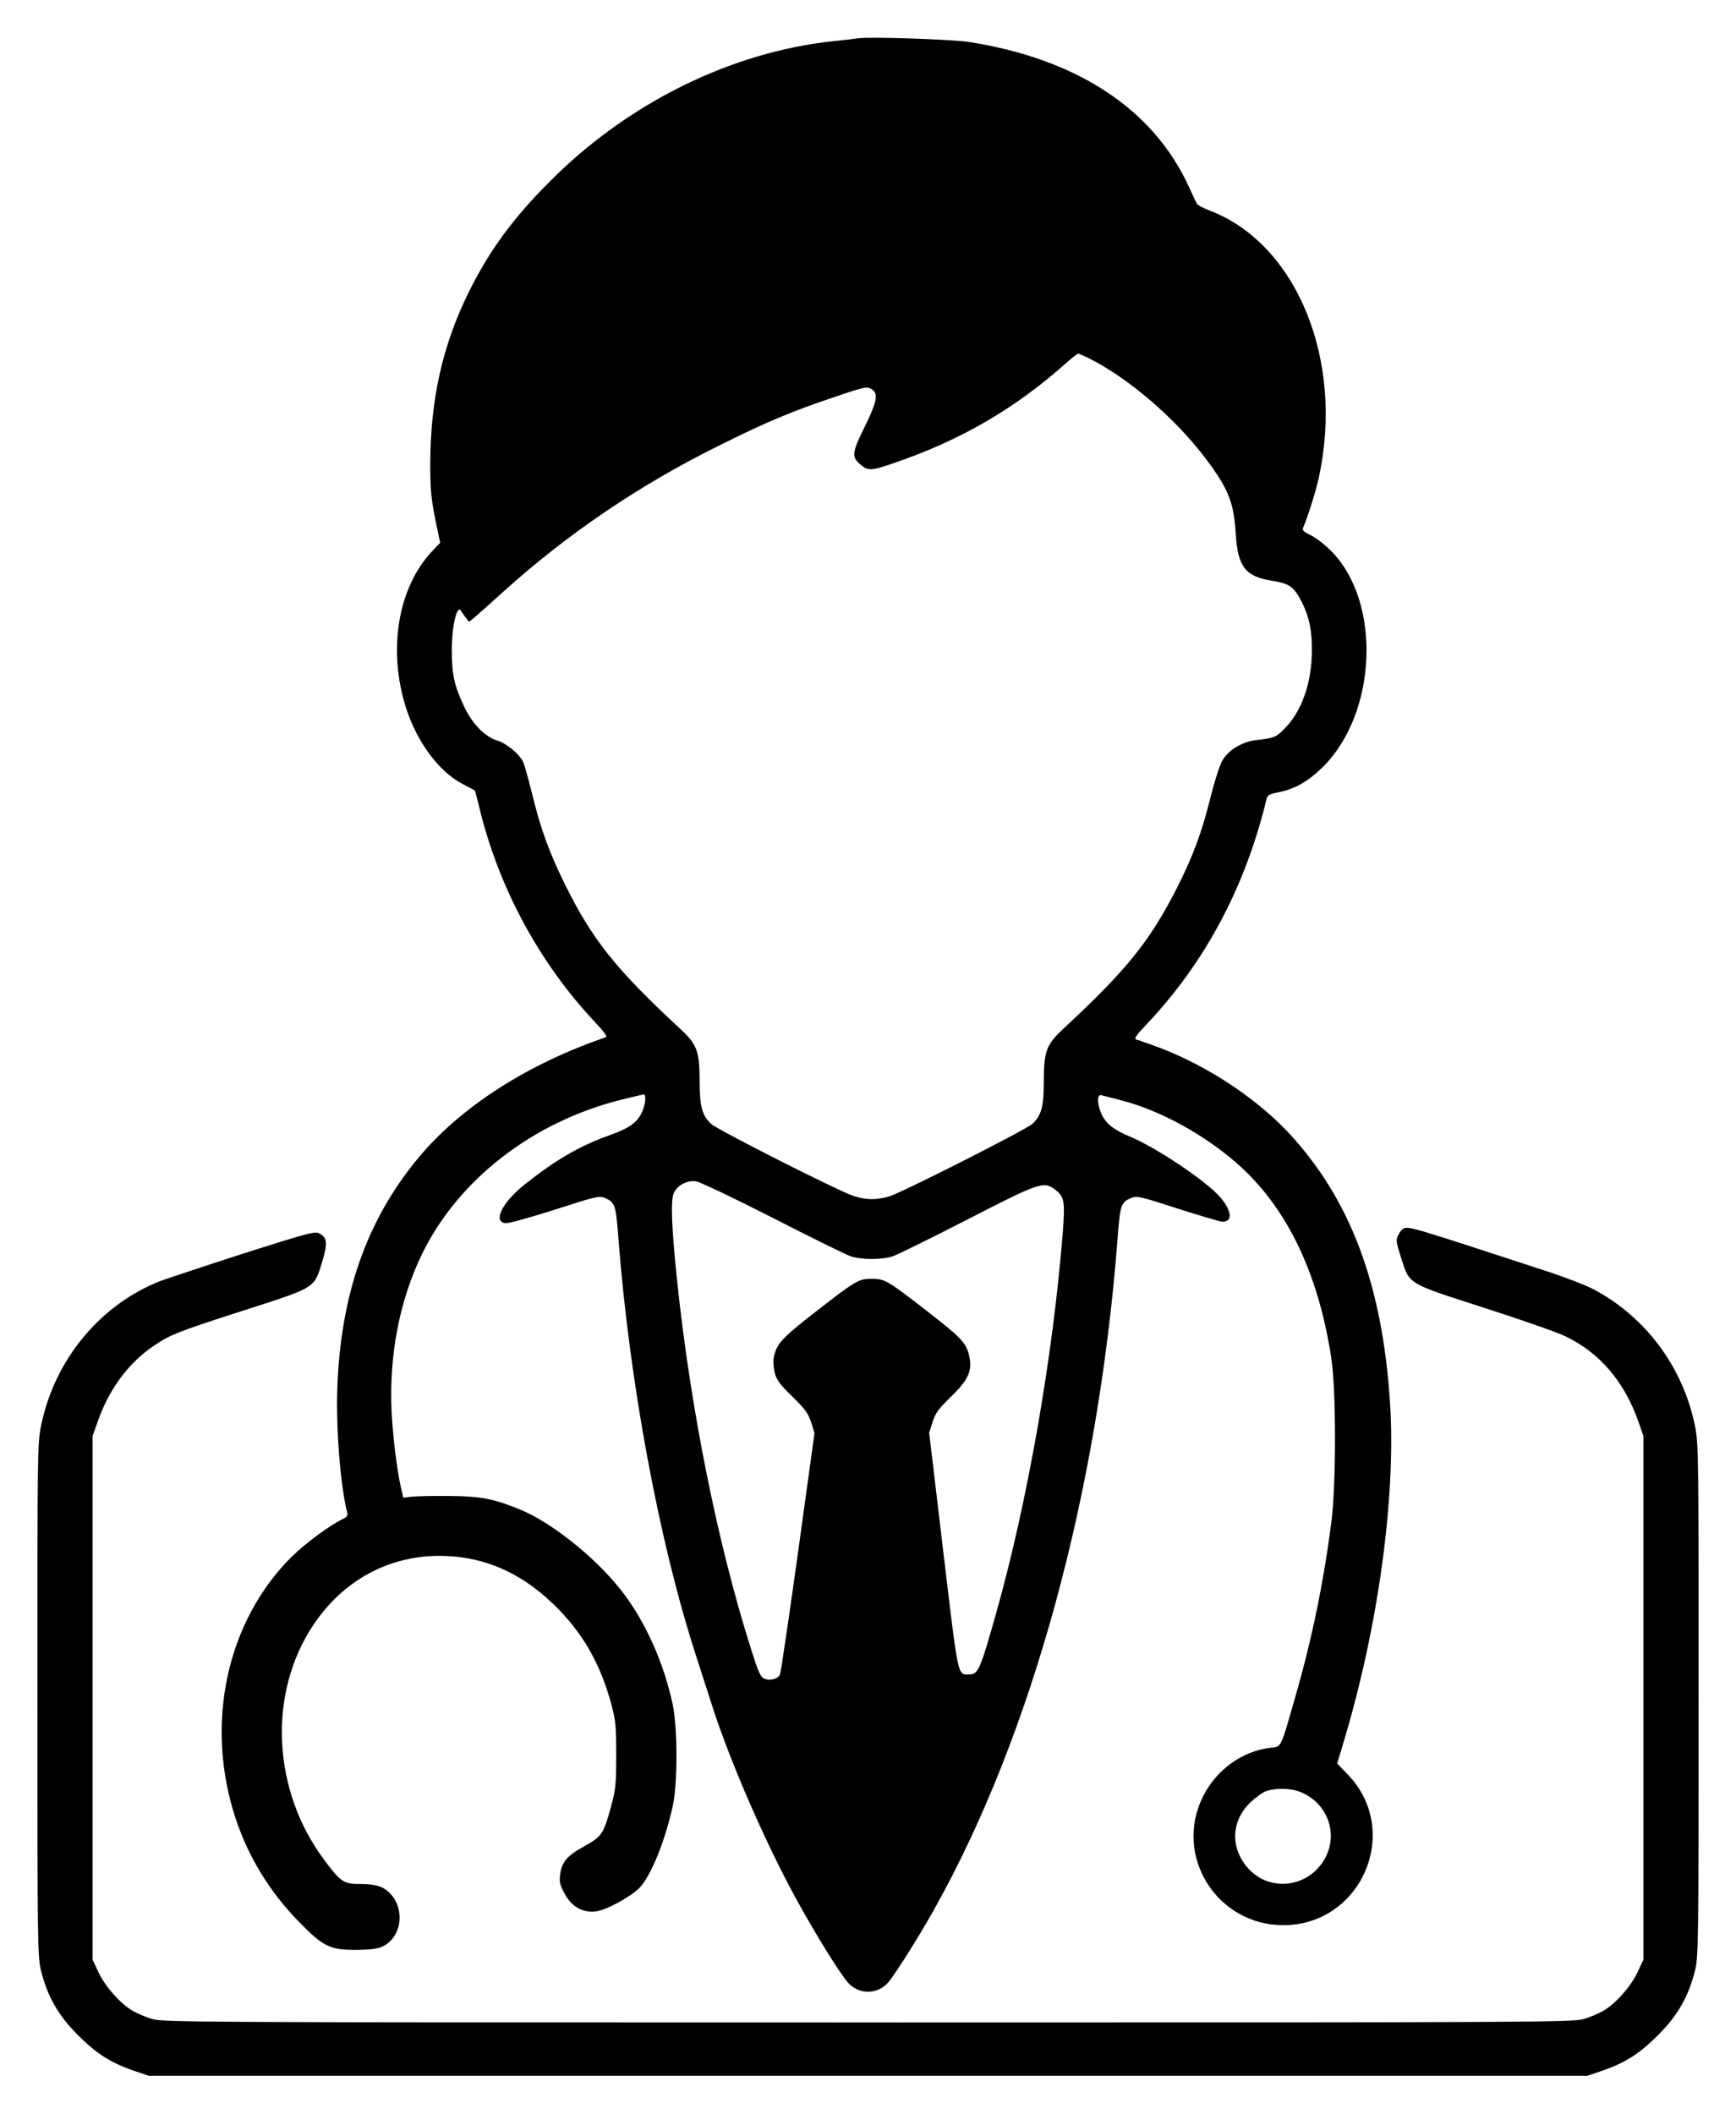 <?xml version="1.0" encoding="UTF-8"?>
<svg data-bbox="20 20.176 888 1089.324" viewBox="0 0 928 1130" height="1506.667" width="1237.333" xmlns="http://www.w3.org/2000/svg" data-type="shape">
    <g>
        <path d="M458.5 20.5c-1.1.2-6.9.9-13 1.5-54.7 5.8-109.8 33-151.5 74.9-20 20-32.6 37.3-43.6 59.6-14 28.5-20.4 57.4-20.4 92.3 0 12.7.5 17.6 2.6 28.4l2.7 12.9-4 4.2c-18.6 19.5-24.2 53-14.2 84.2 5.8 18.1 17.5 33.9 30.1 40.5 3.5 1.8 6.4 3.4 6.6 3.5.2.2 1.2 4 2.3 8.6 10.3 43.1 32.2 83.8 62.5 115.8 4.4 4.7 6.2 7.2 5.3 7.5-41.7 14.2-77.6 37.2-100.2 64.4C196 652.1 182 692 180.3 742.5c-.7 21.7 1.7 51.7 5.3 66 .4 1.6-.2 2.4-2.3 3.4-6.5 3-19.8 12.8-27.2 20-35.1 34.8-46.9 89.8-30 140.5 6.8 20.3 17.9 38.5 33.3 54.4 13.4 13.8 17 15.5 31.3 15.4 8.2-.1 11.4-.6 14.2-2 9.5-4.9 11.7-18.6 4.4-27.3-3.7-4.4-8-5.9-16.7-5.9-8.9 0-10.4-1-19-12.5-28.1-37.2-30.6-89.2-6.2-125.8 15.8-23.8 40.1-37.1 67.6-37.1 24.3.1 45.2 9.5 64.1 29.1 13.5 14 22.1 29.7 27.7 50.2 2.3 8.6 2.6 11.4 2.6 27.1 0 15.6-.3 18.5-2.6 27-4.1 15.2-5 16.6-14.6 21.9-9.2 5.1-11.9 8.3-12.8 15.2-.5 3.6-.1 5.4 2.3 9.8 3.6 7 9.5 10.5 16.4 9.8 5.3-.4 18.4-7.4 23.6-12.5 6.1-6.1 13.9-25.2 18-44.2 2.6-12.1 2.5-42-.1-54-4.7-21.9-14.1-43.1-26.1-59.1-13.5-18-37.5-37.5-55.1-44.9-14.3-5.9-21.3-7.3-38.4-7.4-8.5-.1-17.5.1-20 .4l-4.4.5-1.3-5.5c-2.2-9.9-4.3-27.2-5-41-1.3-29.9 4.3-58.9 16.2-83.5 19.2-39.7 59-70.7 106.2-82.6 6.3-1.6 11.9-2.9 12.4-2.9 1.5 0 1 5.3-1 9.6-2.5 5.4-6.8 8.5-17.3 12.2-16 5.7-28.7 13.1-45.2 26.2-12.1 9.6-17.3 20-10.4 20.8 1.6.2 13.4-3.1 26.3-7.2 22.2-7.2 23.8-7.5 26.8-6.3 5.5 2.4 5.9 3.5 7.3 21.9 5.9 76.4 21.6 161.1 41 221.3 3 9.3 7.3 22.6 9.5 29.5 9.8 30.2 29.1 74.2 45.4 103.6 10.1 18.3 22.5 38.2 26.8 43.1 5.7 6.5 15.7 6.5 21.4 0 3.8-4.4 16.2-24 24.7-39.2 52.2-93.1 87.6-222.4 98-358.3 1.4-18.4 1.8-19.5 7.3-21.9 3.1-1.2 4.5-.9 24.9 5.7 12 3.8 22.7 7 23.9 7 5.7 0 5-6-1.5-13.4-7.6-8.6-34-26.3-48-32.1-8.6-3.6-12.8-6.9-15.1-11.9-2.5-5.5-2.6-10.9-.1-10.2.9.2 5.3 1.4 9.7 2.5 20.9 5.2 44.6 18.1 62.6 33.8 26.5 23.2 43.5 58.2 50.5 103.8 2.7 16.9 2.7 67.6.1 88-4.1 31.9-10.4 62.8-19.3 93.5-8.1 28.3-7.2 26.4-13.4 27.2-15 1.8-28.9 11.8-35.9 26-15.9 31.6 7.3 68.8 42.9 68.8 42 0 63.6-50.7 34.3-80.7l-5.5-5.7 3.6-12c18.4-61.4 27.8-130.2 24.7-180.1-4-64-21.4-110-54.8-145.6-18.3-19.3-45.8-37-72.3-46.3-4.1-1.5-8.1-2.9-8.9-3.1-.9-.4 1-3 5.8-8 31.1-32.8 52.5-72.9 63.9-119.4.7-3.3 1.1-3.5 7-4.7 8.6-1.8 15.6-5.8 23.3-13.4 29.2-28.9 31.5-88.4 4.4-115.6-3.3-3.3-8.2-7.1-10.8-8.3-3.7-1.8-4.7-2.7-4.1-4 2.6-6.2 6.8-19.4 8.4-26.9 13.7-62.7-11.9-125.1-58.5-142.7-3.3-1.3-6.3-2.9-6.7-3.6-.4-.8-2.4-4.9-4.3-9.2-19.1-41.4-59.4-68-117-77.2-9.2-1.5-54.5-3-60-2zm123.8 171.1c21.2 10.7 46.1 32.1 62.2 53.5 12.3 16.4 15 23.2 16.1 40.4 1.1 17.5 5.1 22.6 19.3 24.9 9.5 1.5 11.8 3.2 16.1 11.6 3.9 7.9 5.4 15.1 5.3 26-.1 16.7-5.3 31.9-14.2 41-4.8 5-5.9 5.5-15.1 6.5-7.7.8-15.2 5.2-18.5 10.9-1.5 2.5-4.2 11-6.4 19.8-4.7 18.9-9.4 31.5-17.9 48.3-14.6 28.7-26.8 43.8-60.9 75.5-9 8.4-10.3 11.8-10.3 28.4 0 13.1-1.4 17.9-6.1 22.3-3.7 3.3-70.6 37.2-76.9 38.9-6.9 1.8-11.2 1.8-18-.1-6.3-1.6-73.3-35.5-76.9-38.8-4.7-4.4-6.1-9.2-6.1-22.3 0-16.6-1.3-20-10.3-28.4-34.7-32.2-47-47.6-61.8-77.5-8.5-17.3-13-29.8-17.5-48.4-2-8-4.1-15.6-4.9-17.1-2.1-4.2-9-9.8-13.5-11.1-6.7-2-13.5-8.9-17.9-18.3-5.2-10.9-6.6-17.1-6.6-30.1 0-12.7 2.8-24.6 4.9-21.1.6 1 1.8 2.8 2.7 3.9l1.7 2.1 4-3.4c2.2-1.9 8.5-7.5 13.9-12.4 34.4-31.1 73.1-57.4 115.8-78.5 25.5-12.7 39.1-18.4 62.5-26.2 15.8-5.4 16.8-5.5 19.5-3.5 3.1 2.2 2 7.1-4.5 20.2-6.7 13.7-6.9 15.6-1.8 19.9 3.8 3.2 5.5 3.2 17.4-.9 36.1-12.3 65.5-29.4 93.4-54.5 2.5-2.2 4.9-4 5.3-4.1.4 0 3.1 1.2 6 2.6zM413 650.9c20.6 10.6 39.4 19.8 41.8 20.6 5.5 1.9 16.9 1.9 22.4 0 2.4-.8 20.3-9.6 39.8-19.6 38.5-19.8 40.9-20.6 46.7-16.3 5.3 4 5.7 6.1 4.4 23.4-5.3 66.4-18.7 143.2-35.6 203.3-8.6 30.4-9.6 32.7-14.5 32.7-6.2 0-5.6 2.7-13.8-66l-7.5-63.2 1.8-5.7c1.5-4.7 3-6.9 9.9-13.6 8.9-8.6 11.3-13.6 9.9-20.7-1.4-7.6-3.8-10.3-21.7-24.2-22.1-17.2-23.6-18.1-30.6-18.1s-8.5.9-30.6 18.1c-17.7 13.8-20.2 16.6-21.8 24-.4 1.7-.1 5.3.5 8 1.1 4.1 2.6 6.2 9.5 12.9 6.9 6.8 8.4 8.9 10 13.7l1.8 5.8-8.8 63.7c-4.9 35.1-9.2 64.6-9.7 65.5-1.3 2.3-5.5 3.3-8.4 2-2-.9-3.2-3.6-6.9-15.4-18-56.6-32.4-128.4-39.6-196.8-3.1-29.7-3.6-43.9-1.7-47.6 2-4 7.1-6.6 11.7-6 1.9.2 20.4 9 41 19.5zm283.5 307.5c13.4 6.2 18.8 21.9 11.9 34.7-8.6 15.9-29.7 18.6-41.4 5.3-9.4-10.8-8.9-25 1.3-34.9 2.9-2.8 6.8-5.6 8.7-6.2 6.1-1.9 14-1.5 19.5 1.1z"/>
        <path d="M750.2 656.7c-.7.3-1.9 1.8-2.7 3.4-1.4 2.6-1.3 3.5 1.5 12.3 4.6 14.3 3 13.3 44.3 26.6 19.3 6.2 38.8 13 43.2 15.1 18.4 8.7 31.7 24.2 39.2 45.4l2.8 8v280l-3.2 6.8c-3.6 7.6-11.6 16.6-18.1 20.4-2.3 1.4-7 3.4-10.3 4.4-5.9 1.8-16.6 1.9-382.9 1.9-366.3 0-377-.1-382.9-1.9-3.3-1-8-3-10.3-4.4-6.5-3.8-14.5-12.8-18.1-20.4l-3.2-6.8v-280l3.1-8.7c6.1-16.9 16.4-30.6 29.8-39.6 8.9-6 12.8-7.5 51.1-19.8 35.3-11.4 34.5-10.9 38.8-25.2 3-10.1 2.6-13-2-15.1-2.2-1-7.5.5-40.2 10.9-20.7 6.7-40.5 13.3-44.1 14.6-32.3 12.5-56.8 42.1-64 77.2-2 9.8-2 13.2-2 146.9 0 133.3.1 137.2 2 144.9 3.4 13.5 9.1 23.6 19.5 34 9.9 10 17.7 15 30.3 19.3l7.7 2.6h769l7.7-2.6c12.6-4.3 20.4-9.3 30.3-19.3 10.4-10.4 16.1-20.5 19.5-34 1.9-7.7 2-11.6 2-144.9 0-133.7 0-137.1-2-146.9-6.4-31.1-26.3-57.9-54-72.6-4.1-2.2-15.8-6.7-26-10-73.1-23.9-72.7-23.8-75.8-22.5z"/>
    </g>
</svg>
